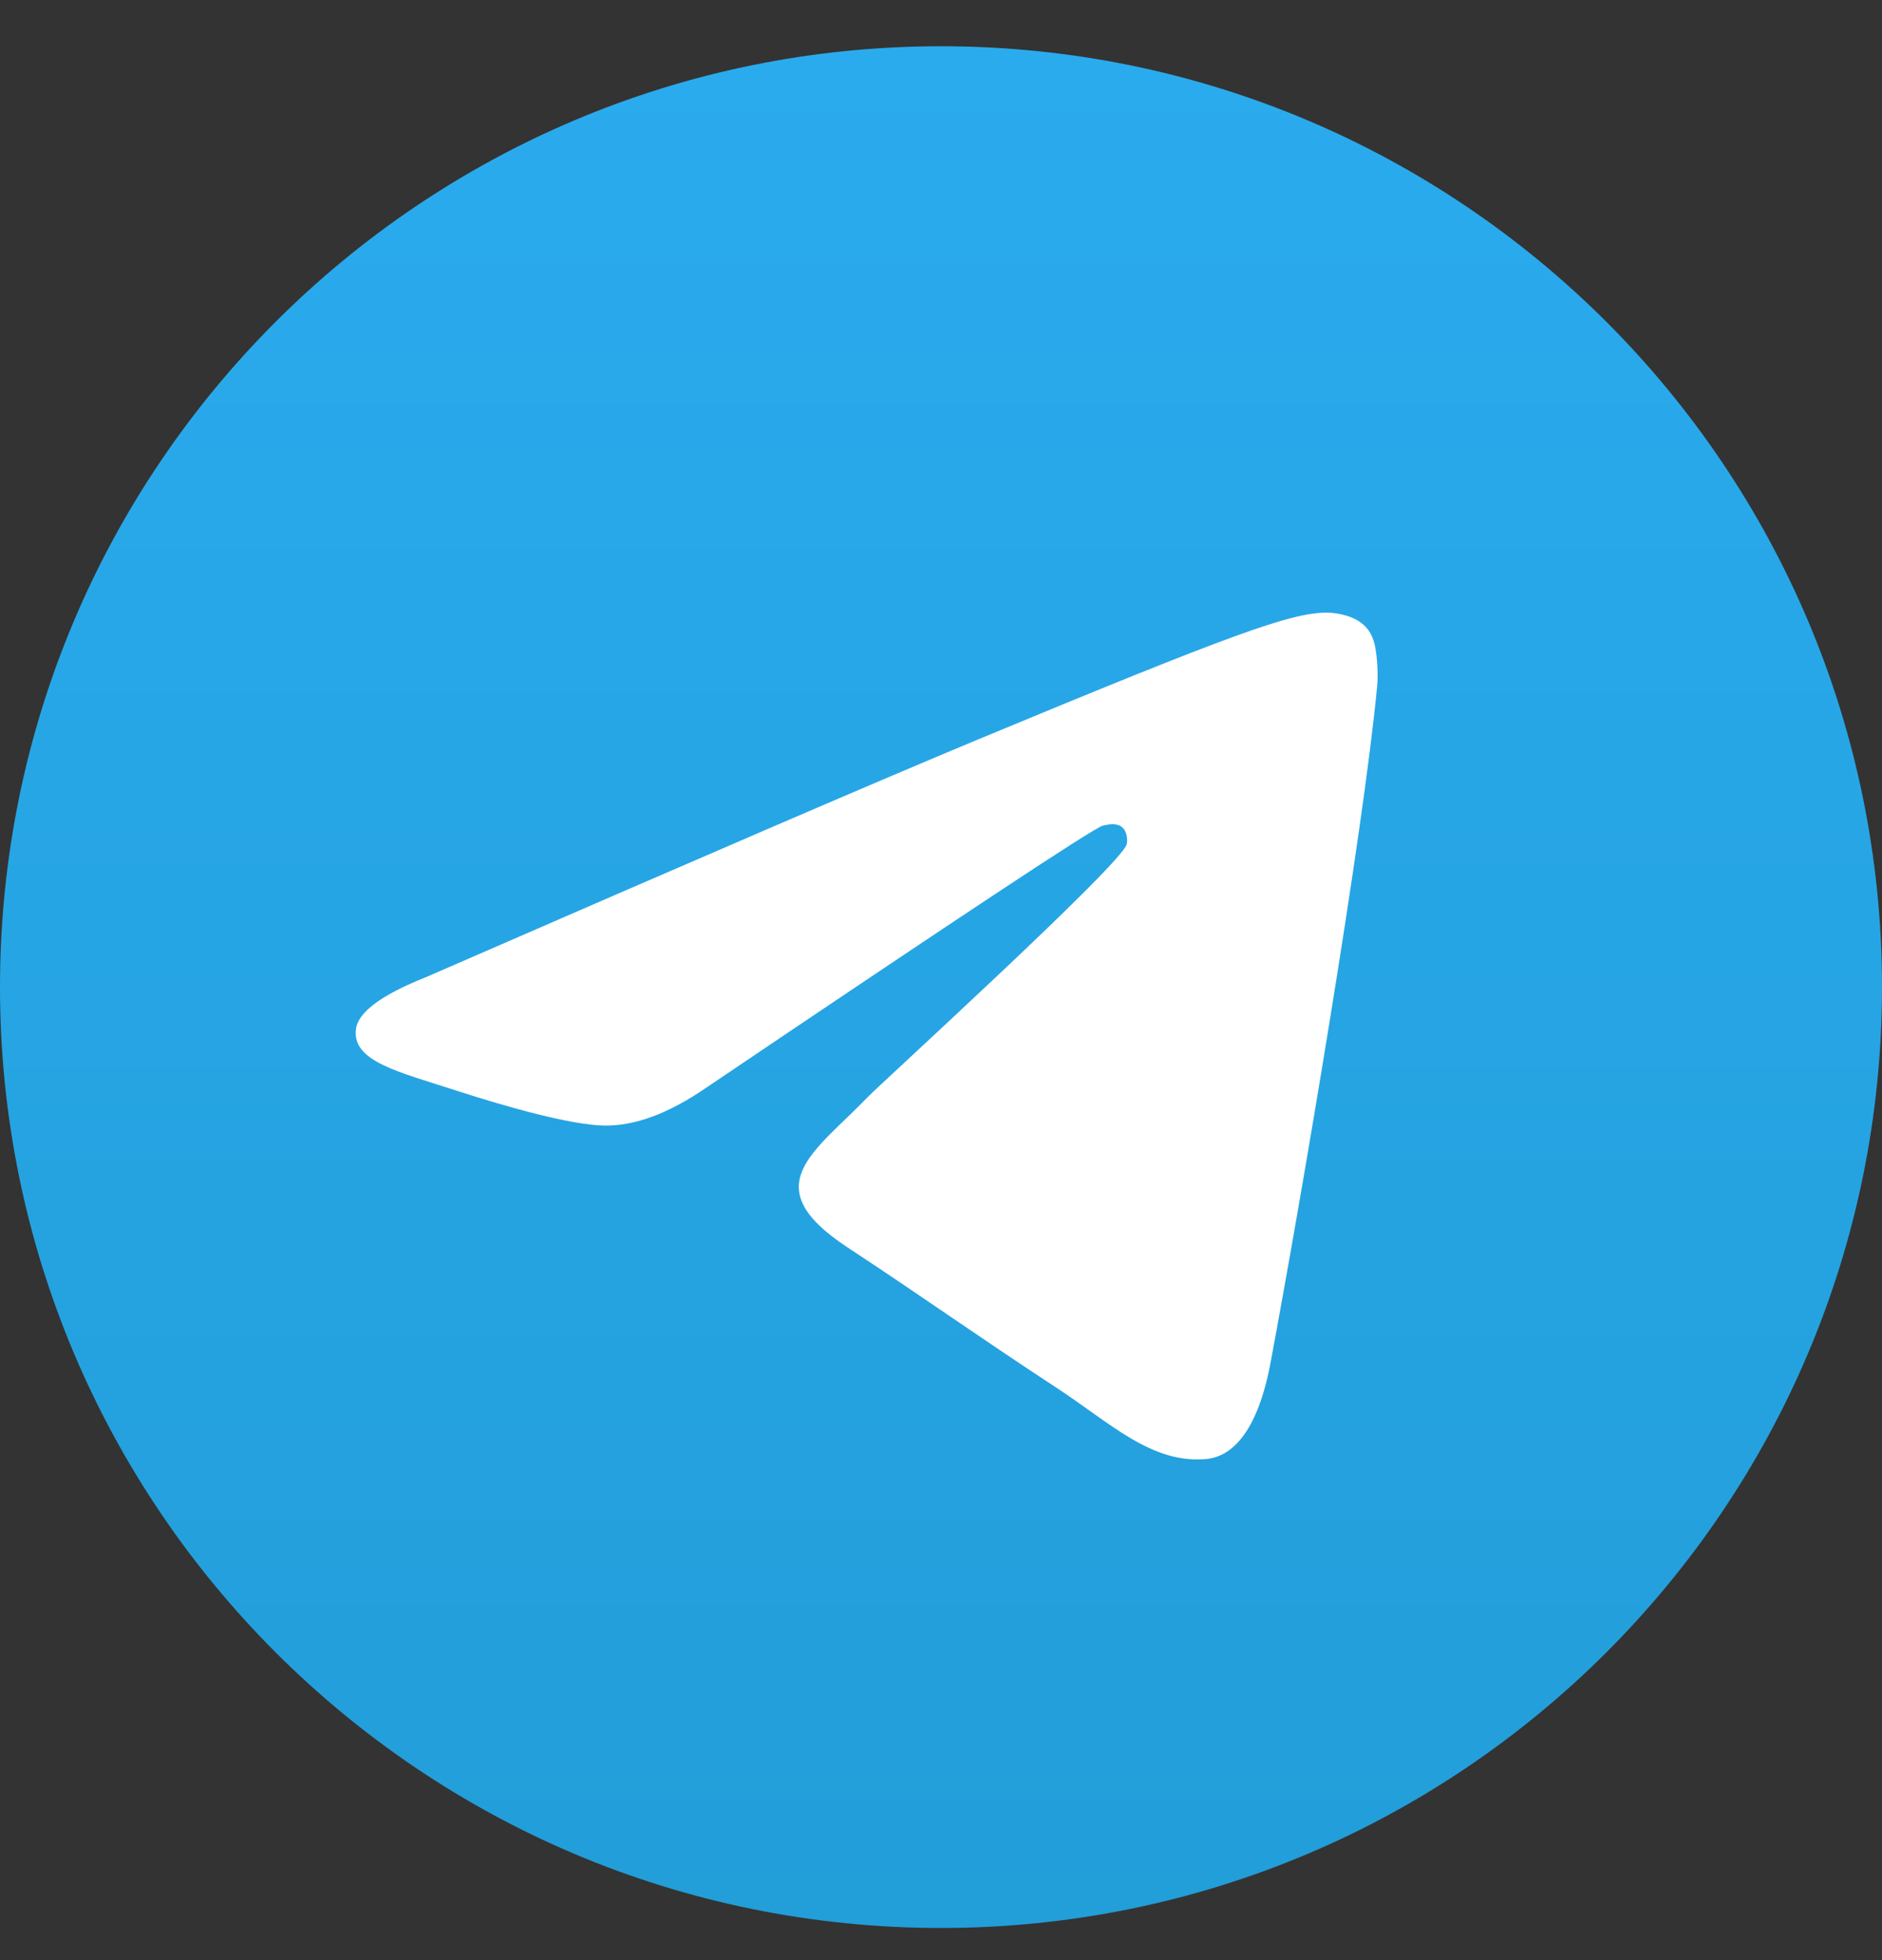 <svg width="24" height="25" viewBox="0 0 24 25" fill="none" xmlns="http://www.w3.org/2000/svg">
<rect x="0" y="0" width="24" height="25" fill="#333333" stroke="none"/>
<path d="M12 24.59C18.627 24.59 24 19.217 24 12.59C24 5.962 18.627 0.59 12 0.59C5.373 0.59 0 5.962 0 12.59C0 19.217 5.373 24.59 12 24.59Z" fill="url(#paint0_linear_10624_1157)"/>
<path fill-rule="evenodd" clip-rule="evenodd" d="M5.432 12.463C8.93 10.939 11.263 9.934 12.43 9.449C15.763 8.063 16.455 7.822 16.906 7.814C17.006 7.812 17.228 7.837 17.371 7.954C17.493 8.052 17.526 8.185 17.542 8.279C17.558 8.372 17.578 8.585 17.562 8.751C17.382 10.648 16.6 15.253 16.203 17.378C16.035 18.278 15.703 18.579 15.383 18.609C14.686 18.673 14.157 18.148 13.482 17.706C12.425 17.013 11.829 16.582 10.804 15.907C9.619 15.126 10.387 14.697 11.062 13.996C11.239 13.812 14.309 11.019 14.369 10.766C14.376 10.734 14.383 10.616 14.313 10.554C14.243 10.491 14.139 10.513 14.064 10.53C13.958 10.554 12.271 11.669 9.003 13.875C8.524 14.204 8.09 14.364 7.701 14.356C7.273 14.347 6.449 14.114 5.836 13.915C5.084 13.67 4.487 13.541 4.539 13.126C4.566 12.91 4.864 12.689 5.432 12.463Z" fill="white"/>
<defs>
<linearGradient id="paint0_linear_10624_1157" x1="12" y1="0.59" x2="12" y2="24.412" gradientUnits="userSpaceOnUse">
<stop stop-color="#2AABEE"/>
<stop offset="1" stop-color="#229ED9"/>
</linearGradient>
</defs>
</svg>
